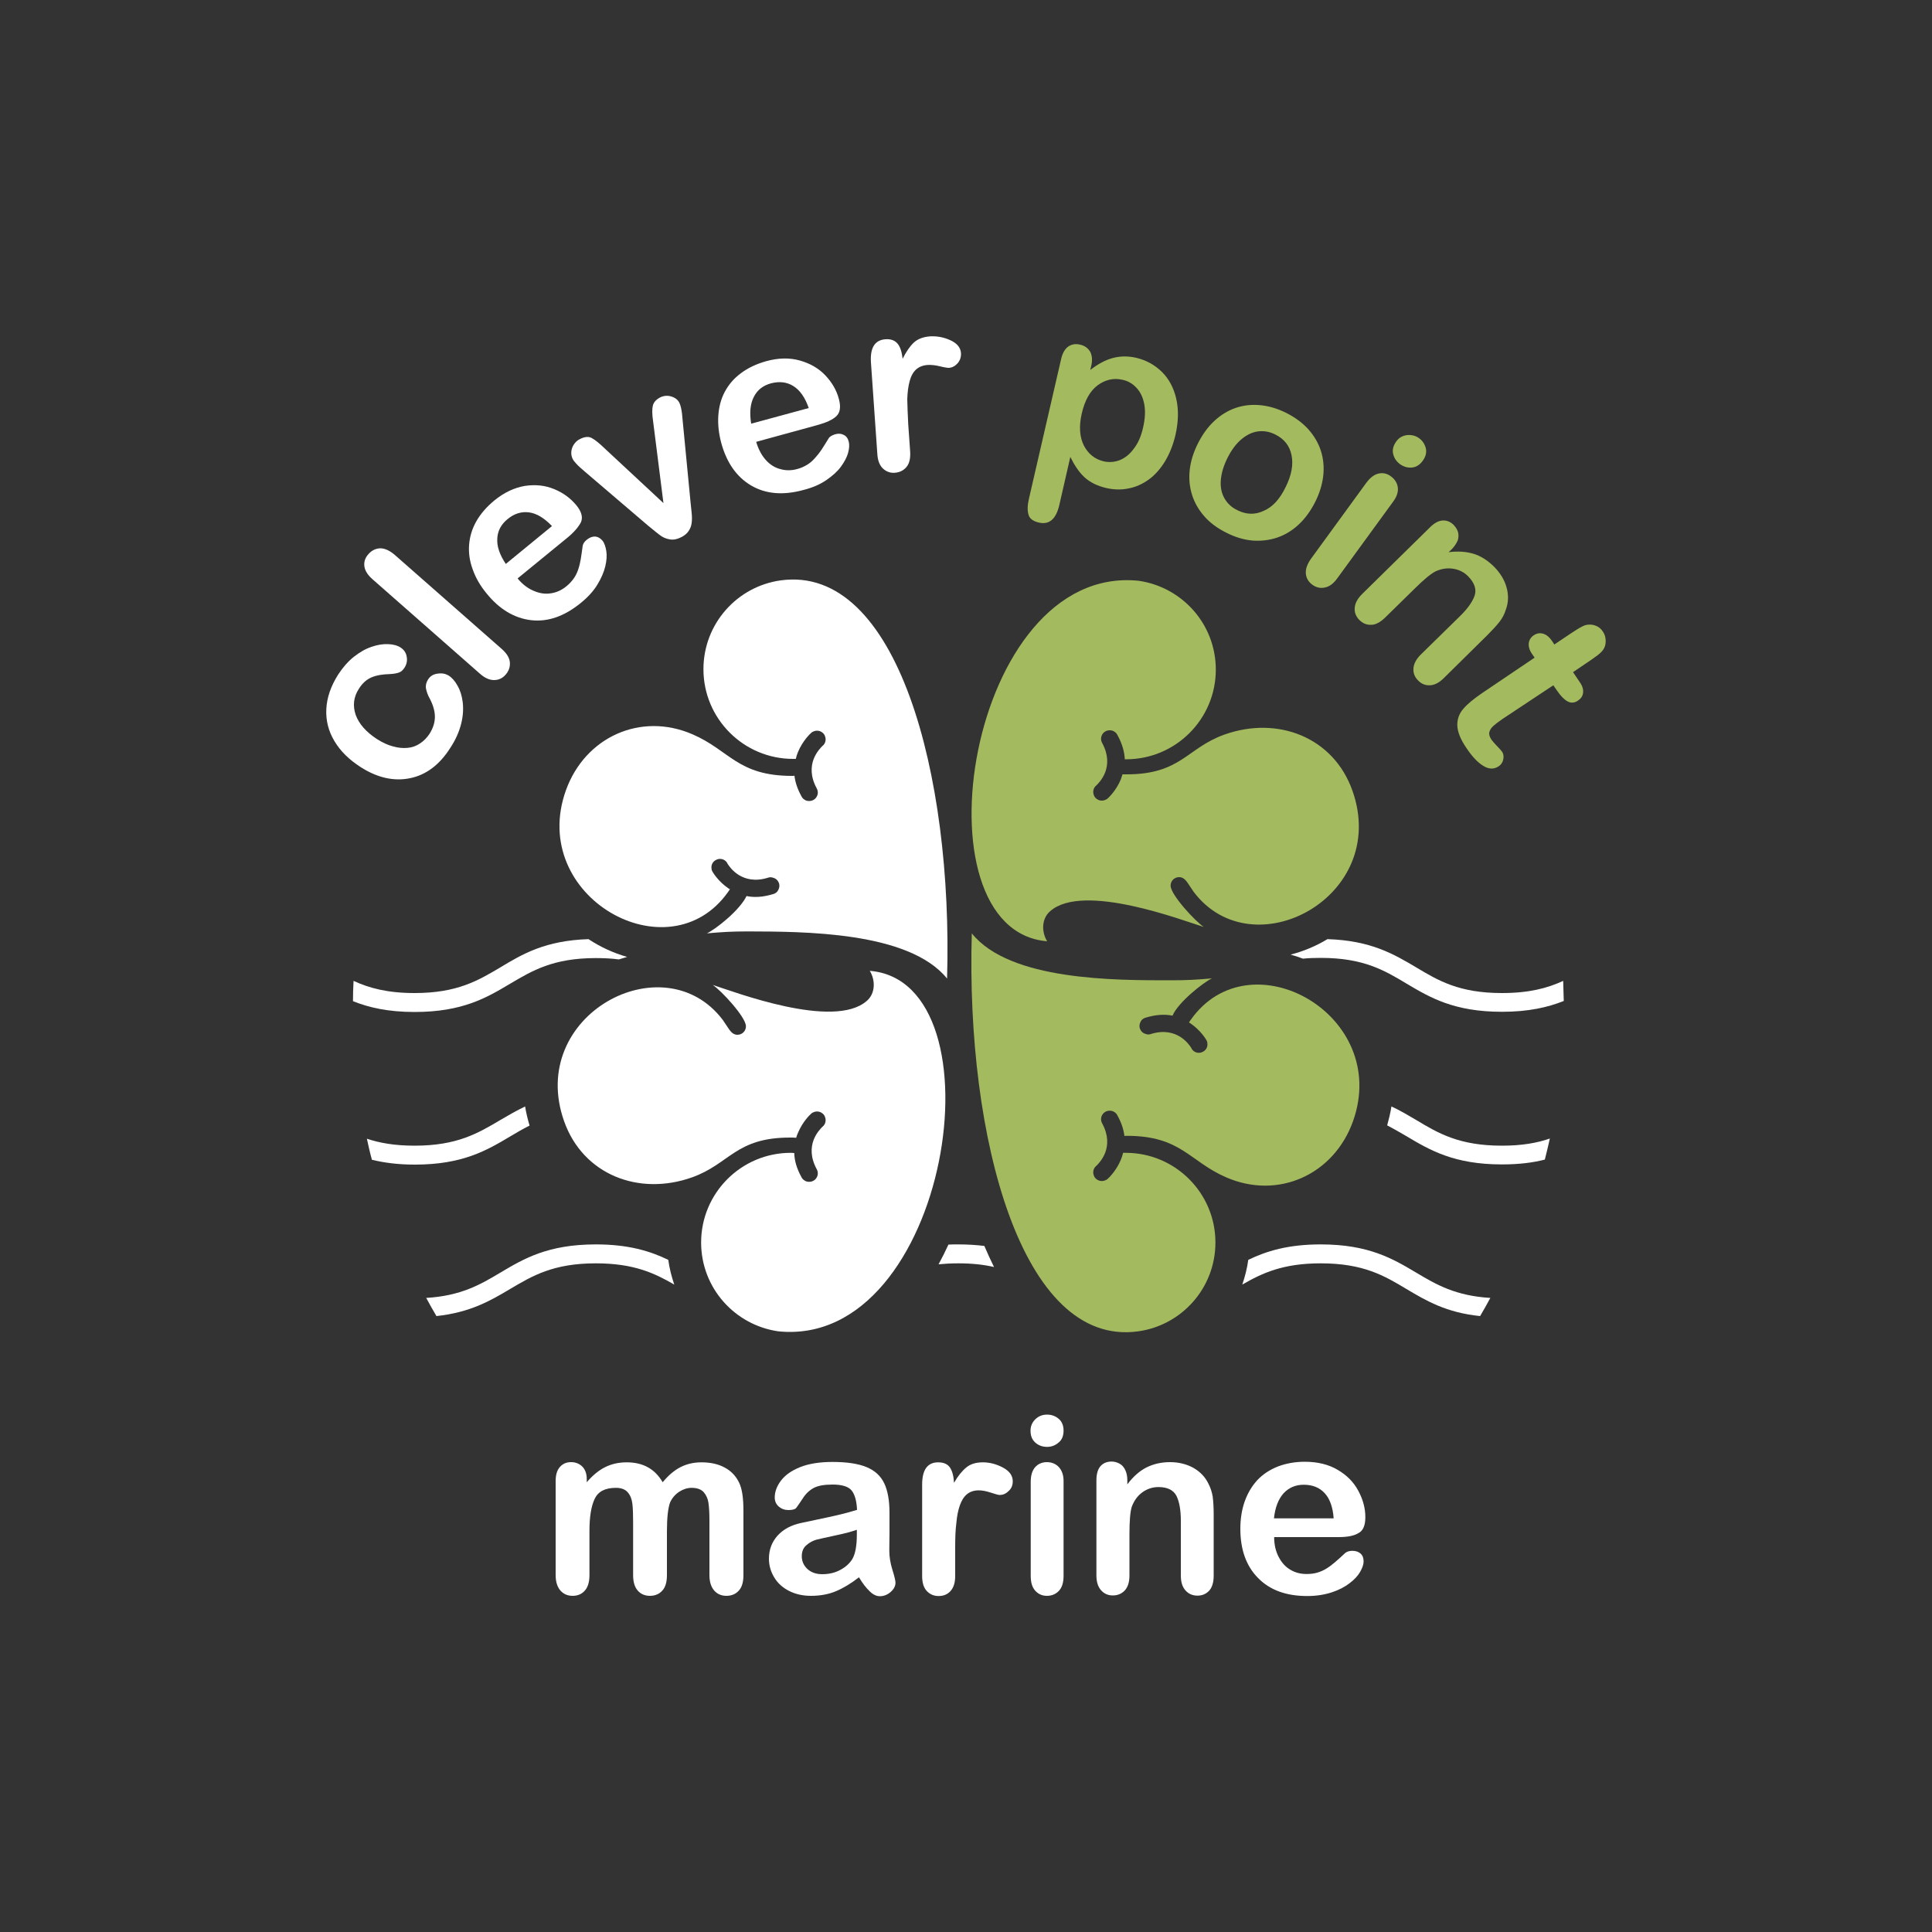 <?xml version="1.0" encoding="UTF-8"?> <!-- Generator: Adobe Illustrator 25.2.0, SVG Export Plug-In . SVG Version: 6.00 Build 0) --> <svg xmlns="http://www.w3.org/2000/svg" xmlns:xlink="http://www.w3.org/1999/xlink" id="Слой_1" x="0px" y="0px" viewBox="0 0 1000 1000" style="enable-background:new 0 0 1000 1000;" xml:space="preserve"><rect x="0" y="0" width="1000" height="1000" fill="#333333" stroke="none"/> <style type="text/css"> .st0{fill:#FFFFFF;} .st1{fill:#A4BA5F;} .st2{fill-rule:evenodd;clip-rule:evenodd;fill:#FFFFFF;} .st3{fill-rule:evenodd;clip-rule:evenodd;fill:#A4BA5F;} </style> <g> <g> <path class="st0" d="M232.1,349.6c1.8,1.1,3.4,2.9,4.7,5.3c1.4,2.4,2.3,5.2,2.7,8.6c0.4,3.4,0.2,7.1-0.8,11.1 c-1,4-2.8,8.2-5.5,12.3c-5.6,8.9-12.6,14.2-21,15.9c-8.3,1.7-16.9-0.2-25.6-5.8c-5.9-3.8-10.4-8.2-13.5-13.4 c-3.1-5.2-4.5-10.7-4.2-16.6c0.3-5.9,2.3-11.8,6.1-17.8c2.4-3.7,5.1-6.8,8.1-9.2c3.1-2.4,6.1-4.2,9.2-5.2c3.1-1.1,6-1.5,8.6-1.4 s4.9,0.7,6.5,1.8c1.7,1.1,2.8,2.7,3.1,4.7c0.4,2,0,4-1.2,5.8c-0.8,1.2-1.7,2-2.8,2.4c-1.1,0.4-2.7,0.7-4.7,0.8 c-3.8,0.1-6.9,0.6-9.5,1.7s-4.8,3.1-6.6,6c-2.7,4.2-3.2,8.7-1.6,13.4c1.7,4.7,5.4,8.9,11.1,12.6c2.7,1.7,5.4,3,8.1,3.7 c2.7,0.8,5.2,1,7.6,0.8c2.4-0.2,4.6-1,6.5-2.3c2-1.3,3.6-3,5-5.1c1.8-2.9,2.7-5.8,2.7-8.7c0-2.9-0.9-6-2.6-9.3 c-1.1-1.9-1.7-3.7-2-5.3c-0.3-1.6,0.1-3.1,1-4.6c1.1-1.8,2.7-2.8,4.8-3.1C228.8,348.3,230.5,348.7,232.1,349.6z"></path> <path class="st0" d="M248.4,348.7l-55.5-48.8c-2.6-2.3-4-4.5-4.3-6.8c-0.3-2.3,0.4-4.4,2.1-6.3c1.7-1.9,3.7-2.9,6.1-3 c2.3,0,4.8,1.1,7.4,3.3l55.5,48.8c2.6,2.3,4,4.6,4.2,6.9s-0.5,4.5-2.2,6.4c-1.6,1.9-3.7,2.8-6,2.8 C253.3,352,250.9,350.9,248.4,348.7z"></path> <path class="st0" d="M293.7,278.3l-25.8,21.1c2.5,3,5.2,5.1,8.3,6.4c3,1.3,6,1.8,8.9,1.3c2.9-0.4,5.5-1.6,7.9-3.5 c1.6-1.3,2.9-2.7,3.9-4.1c1-1.4,1.8-3,2.4-4.8c0.6-1.8,1-3.6,1.3-5.3c0.3-1.7,0.6-4.1,1-6.9c0.2-1.1,0.9-2.2,2.2-3.2 c1.4-1.1,2.7-1.6,4.2-1.6c1.4,0.1,2.7,0.8,3.8,2.1c1,1.2,1.6,3,2,5.3c0.4,2.4,0.2,5-0.5,8s-2.1,6.2-4.1,9.5s-4.9,6.5-8.6,9.5 c-8.5,6.9-17,9.9-25.7,8.9c-8.6-1-16.4-5.6-23.1-13.9c-3.2-3.9-5.6-8-7.1-12.3c-1.6-4.3-2.2-8.5-1.9-12.7 c0.3-4.2,1.5-8.3,3.7-12.2c2.2-3.9,5.3-7.5,9.3-10.8c5.1-4.2,10.5-6.7,15.9-7.6c5.5-0.8,10.5-0.3,15.2,1.7 c4.7,1.9,8.4,4.7,11.4,8.3c2.7,3.3,3.5,6.2,2.4,8.8C299.4,272.8,297.1,275.5,293.7,278.3z M261.8,291.9l23.9-19.6 c-4-4.2-8-6.6-11.9-7.1c-3.9-0.5-7.6,0.6-11.1,3.5c-3.3,2.7-5.1,6-5.3,10C257.1,282.7,258.6,287.1,261.8,291.9z"></path> <path class="st0" d="M313.3,232.4l30.1,28l-5.4-42.7c-0.5-3.4-0.5-6-0.1-7.7c0.4-1.7,1.6-3.1,3.6-4.2c1.9-1,3.9-1.2,5.9-0.6 c2,0.6,3.5,1.7,4.3,3.4c0.3,0.7,0.6,1.5,0.8,2.5c0.2,1,0.4,2,0.5,2.9c0.1,0.9,0.2,2,0.3,3.2l4.2,43.5c0.1,1.2,0.3,2.8,0.5,4.8 c0.2,1.9,0.2,3.7,0,5.2c-0.2,1.5-0.7,2.9-1.6,4.2c-0.8,1.2-2.1,2.3-3.7,3.1c-2.1,1.1-4.1,1.5-5.9,1.2c-1.8-0.3-3.3-0.9-4.5-1.7 c-1.2-0.8-3.4-2.6-6.7-5.3l-32.9-28.1c-0.8-0.7-1.6-1.4-2.4-2.1c-0.8-0.7-1.6-1.5-2.3-2.3c-0.7-0.8-1.3-1.5-1.6-2.2 c-0.5-1-0.8-2.2-0.7-3.6c0.1-1.3,0.5-2.6,1.3-3.8s1.8-2.2,3.1-2.8c2.5-1.3,4.6-1.5,6.3-0.5C308.1,227.7,310.4,229.6,313.3,232.4z"></path> <path class="st0" d="M423.5,219.9l-32.1,8.8c1.1,3.7,2.7,6.8,4.9,9.3c2.2,2.5,4.8,4.1,7.6,4.8c2.8,0.8,5.7,0.8,8.6,0 c2-0.5,3.7-1.3,5.2-2.2c1.5-0.9,2.9-2.1,4.1-3.5c1.3-1.4,2.4-2.8,3.4-4.3c1-1.5,2.2-3.5,3.7-5.9c0.6-1,1.8-1.6,3.3-2.1 c1.7-0.5,3.2-0.4,4.5,0.3c1.3,0.6,2.2,1.8,2.6,3.5c0.4,1.5,0.3,3.4-0.3,5.7c-0.6,2.3-1.9,4.7-3.7,7.2c-1.8,2.5-4.4,4.8-7.6,7 c-3.2,2.2-7.1,3.9-11.8,5.1c-10.6,2.9-19.6,2.1-27.1-2.3c-7.5-4.4-12.7-11.8-15.5-22.1c-1.3-4.9-1.8-9.6-1.5-14.1 s1.4-8.7,3.4-12.4c2-3.7,4.7-6.9,8.4-9.6c3.6-2.7,7.9-4.7,12.8-6.1c6.4-1.8,12.3-1.9,17.6-0.4c5.3,1.5,9.7,4,13.2,7.7 c3.5,3.7,5.8,7.7,7,12.2c1.1,4.1,0.7,7.1-1.4,9C431,217.2,427.8,218.7,423.5,219.9z M388.8,219.3l29.8-8.1 c-1.9-5.5-4.6-9.3-8-11.4c-3.4-2.1-7.2-2.5-11.5-1.4c-4.1,1.1-7.1,3.4-8.9,7C388.3,209,387.9,213.7,388.8,219.3z"></path> <path class="st0" d="M470.1,219.6l1,14.2c0.2,3.4-0.4,6.1-1.9,7.9c-1.5,1.8-3.5,2.8-6,3c-2.4,0.2-4.5-0.6-6.2-2.2 c-1.7-1.6-2.7-4.1-2.9-7.6l-3.3-47.3c-0.5-7.6,2-11.6,7.5-12c2.8-0.2,4.9,0.6,6.3,2.3c1.4,1.7,2.2,4.3,2.6,7.8 c1.8-3.6,3.7-6.4,5.7-8.3c2-1.9,4.8-3,8.4-3.3c3.6-0.2,7.1,0.4,10.6,2c3.5,1.6,5.3,3.8,5.5,6.7c0.1,2.1-0.5,3.8-1.8,5.3 c-1.3,1.4-2.8,2.2-4.5,2.3c-0.6,0-2.2-0.2-4.6-0.8c-2.4-0.6-4.6-0.8-6.4-0.7c-2.5,0.2-4.5,1-6,2.4c-1.5,1.4-2.6,3.4-3.3,6.1 c-0.7,2.6-1.1,5.7-1.2,9.3C469.7,210.1,469.8,214.5,470.1,219.6z"></path> <path class="st1" d="M564.8,189.5l-0.5,2c4-3.1,7.9-5.2,11.7-6.2c3.8-1,7.8-1.1,12.1-0.1c5.1,1.2,9.5,3.6,13.2,7.2 c3.7,3.6,6.2,8.3,7.5,13.9c1.3,5.6,1.2,11.9-0.4,18.9c-1.2,5.1-3,9.6-5.4,13.6c-2.4,3.9-5.2,7.1-8.4,9.4s-6.7,3.9-10.4,4.6 c-3.8,0.8-7.6,0.7-11.6-0.2c-4.7-1.1-8.5-3-11.3-5.6c-2.8-2.6-5.2-6.2-7.3-10.5l-5.7,24.9c-1.7,7.3-5.2,10.3-10.5,9.1 c-3.1-0.7-5-2.1-5.5-4.3c-0.6-2.1-0.5-5,0.4-8.6l16.5-71.6c0.7-3.2,2-5.4,3.7-6.6c1.7-1.2,3.8-1.6,6.2-1c2.3,0.5,4.1,1.8,5.2,3.7 C565.3,184,565.5,186.5,564.8,189.5z M591.7,221.1c1-4.4,1.2-8.3,0.6-11.7c-0.6-3.4-1.9-6.3-3.9-8.5c-2-2.2-4.4-3.7-7.3-4.3 c-4.6-1.1-8.9-0.1-12.8,2.7c-4,2.9-6.8,7.8-8.4,14.8c-1.5,6.6-1.1,12.1,1.1,16.5c2.3,4.4,5.7,7.1,10.3,8.2 c2.8,0.6,5.5,0.4,8.2-0.6c2.7-1.1,5.2-3,7.3-5.9C589.1,229.4,590.7,225.7,591.7,221.1z"></path> <path class="st1" d="M680.7,259.9c-2.3,4.5-5.1,8.4-8.4,11.5c-3.3,3.1-7,5.4-11.1,6.8c-4.1,1.4-8.3,1.9-12.8,1.6 c-4.5-0.4-9-1.7-13.7-4.1c-4.6-2.3-8.4-5.1-11.3-8.4c-2.9-3.3-5.1-7-6.4-11.2c-1.3-4.1-1.7-8.4-1.2-12.9s1.9-9,4.2-13.6 c2.3-4.6,5.1-8.5,8.4-11.6c3.3-3.1,7-5.4,11-6.8c4-1.4,8.2-1.9,12.7-1.5s9,1.7,13.6,4c4.6,2.3,8.4,5.1,11.5,8.5 c3,3.4,5.2,7.1,6.5,11.2c1.3,4.1,1.7,8.4,1.2,12.9S683,255.3,680.7,259.9z M665.4,252.2c3.1-6.2,4.1-11.7,3.1-16.6 s-3.8-8.4-8.4-10.7c-3-1.5-6-2-9-1.6c-3,0.4-5.9,1.8-8.7,4.2s-5.1,5.6-7.1,9.6c-2,4-3.1,7.8-3.4,11.3c-0.3,3.6,0.3,6.7,1.8,9.4 c1.5,2.7,3.7,4.8,6.8,6.3c4.6,2.3,9.2,2.4,13.6,0.3C658.6,262.5,662.4,258.4,665.4,252.2z"></path> <path class="st1" d="M721.2,259.5l-29,39.8c-2,2.8-4.2,4.4-6.5,4.8c-2.3,0.5-4.5,0-6.5-1.5s-3.1-3.4-3.3-5.7s0.7-4.9,2.6-7.6 l28.7-39.4c2-2.7,4.1-4.3,6.4-4.8c2.3-0.5,4.4,0,6.4,1.5c2,1.5,3.2,3.4,3.5,5.7S723,257,721.2,259.5z M724.7,240.3 c-1.9-1.4-3.1-3.2-3.6-5.3s0-4.3,1.6-6.5c1.4-2,3.3-3,5.6-3.3c2.3-0.2,4.4,0.3,6.2,1.6c1.8,1.3,2.9,3,3.5,5.2 c0.5,2.1,0,4.3-1.6,6.5c-1.5,2.1-3.4,3.3-5.6,3.5C728.6,242.2,726.6,241.6,724.7,240.3z"></path> <path class="st1" d="M751.3,284.4l-1.5,1.4c4.9-0.6,9.3-0.3,13.1,0.9s7.3,3.5,10.6,6.8c3.1,3.2,5.3,6.8,6.3,10.6 c1.1,3.9,1,7.7-0.4,11.5c-0.7,2.3-1.8,4.4-3.3,6.3s-3.6,4.2-6.2,6.8L747.3,351c-2.4,2.4-4.8,3.6-7.2,3.7c-2.3,0.1-4.4-0.7-6.1-2.5 c-1.8-1.8-2.6-3.9-2.4-6.3s1.4-4.7,3.8-7.1l20.3-19.9c4-3.9,6.5-7.5,7.6-10.7c1-3.2-0.1-6.5-3.3-9.8c-2.1-2.2-4.7-3.5-7.7-4 s-6.1-0.1-9.2,1.3c-2.4,1.2-6.1,4.2-11,9.1l-15.2,14.9c-2.5,2.4-4.9,3.7-7.2,3.7c-2.4,0.1-4.4-0.8-6.2-2.6 c-1.7-1.8-2.5-3.8-2.3-6.2s1.4-4.7,3.8-7.1l35.1-34.5c2.3-2.3,4.5-3.5,6.7-3.6c2.1-0.1,4.1,0.7,5.8,2.5c1,1.1,1.7,2.3,2.1,3.6 c0.3,1.4,0.3,2.8-0.2,4.3C753.7,281.5,752.7,283,751.3,284.4z"></path> <path class="st1" d="M803.5,332l1,1.6l8.5-5.7c2.3-1.5,4.1-2.7,5.5-3.4c1.4-0.8,2.7-1.2,4-1.2c1.3-0.1,2.7,0.2,4,0.8 s2.4,1.6,3.2,2.9c1.2,1.8,1.6,3.9,1.3,6.2c-0.2,1.6-0.9,2.9-2,4.1s-2.9,2.5-5.2,4.1l-9.6,6.5l3.5,5.2c1.4,2,1.9,3.8,1.7,5.5 c-0.2,1.7-1.1,3-2.6,4c-1.9,1.3-3.7,1.4-5.5,0.4c-1.8-1-3.6-2.9-5.5-5.7l-1.8-2.6L777.9,372c-2.2,1.5-3.8,2.7-4.9,3.7 s-1.8,2-2.1,3.2c-0.3,1.2,0.1,2.5,1.1,4c0.6,0.8,1.5,1.8,2.7,3.1c1.2,1.2,2.1,2.2,2.7,3c0.8,1.1,1,2.5,0.7,4 c-0.3,1.5-1.1,2.8-2.5,3.7c-2.3,1.5-4.9,1.5-7.7-0.2c-2.9-1.7-5.9-4.8-9-9.5c-3-4.4-4.5-8.3-4.6-11.5c-0.1-3.3,1-6.2,3.1-8.6 c2.1-2.5,5.4-5.2,9.8-8.2l27.1-18.3l-1.3-1.9c-1.4-2-1.9-3.9-1.7-5.6c0.2-1.7,1.1-3.1,2.6-4.1c1.5-1,3.1-1.3,4.8-0.8 C800.5,328.5,802,329.8,803.5,332z"></path> </g> <g> <path class="st2" d="M368.9,509.8c4.2,2.7,17.2,16.6,17.2,21.4c0,2.5-2,4.4-4.4,4.4c-1.9,0-3.1-1.2-4.1-2.5 c-1.2-1.7-2.3-3.5-3.5-5.2c-30.6-40.4-101.6-2.4-82.1,52.5c9.8,27.6,38.6,38.8,66.2,29c19.6-7,22.5-20.6,50.7-20.6 c1.1,0,2.1,0,3.2,0.1c0.3-1,0.6-1.9,1-2.7c2.4-5.7,6.2-9.3,6.8-9.8c0,0,0,0,0,0c0.4-0.4,0.9-0.6,1.4-0.8c0.5-0.2,1-0.3,1.6-0.3 c1.1,0,2.1,0.4,2.8,1c0.7,0.5,1.2,1.3,1.4,2.1c0.3,0.8,0.3,1.7,0.1,2.5c-0.2,0.9-0.8,1.8-1.6,2.4c-0.7,0.7-3.1,3.1-4.5,6.8 c-1.4,3.8-1.7,8.9,1.6,15c0.4,0.7,0.6,1.5,0.6,2.2c0,0.8-0.2,1.5-0.6,2.2c-0.4,0.7-0.9,1.2-1.6,1.6c-0.7,0.4-1.4,0.6-2.3,0.6 c-0.9,0-1.7-0.2-2.4-0.7c-0.7-0.4-1.3-1.1-1.6-1.8c-2.5-4.5-3.6-8.6-3.7-12.4c-0.6,0-1.2-0.1-1.8-0.1c-25.6,0-46.4,20.8-46.4,46.4 c0,23.6,17.5,42.8,40,46c88.4,8.9,117.3-180.9,47.3-186.6c3.1,5.1,2.8,11.9-1.6,15.6C431.4,533.1,379.7,513.2,368.9,509.8z"></path> <path class="st2" d="M490.2,506.5c3.1-105.5-25.8-214.4-86.1-206.1c-22.5,3.1-40,22.4-40,46c0,25.6,20.8,46.4,46.4,46.4 c0.5,0,0.9,0,1.4,0c0.3-1.3,0.7-2.6,1.2-3.7c2.4-5.7,6.2-9.3,6.8-9.8c0,0,0,0,0,0c0.4-0.4,0.9-0.6,1.4-0.8c0.5-0.2,1-0.3,1.6-0.3 c1.1,0,2.1,0.4,2.8,1c0.7,0.5,1.2,1.3,1.4,2.1c0.3,0.8,0.3,1.7,0.1,2.5c-0.2,0.9-0.8,1.8-1.6,2.4c-0.7,0.7-3.1,3.1-4.5,6.8 c-1.4,3.8-1.7,8.9,1.6,15c0.4,0.7,0.6,1.5,0.6,2.2c0,0.8-0.2,1.5-0.6,2.2c-0.4,0.7-0.9,1.2-1.6,1.6c-0.7,0.4-1.4,0.6-2.3,0.6 c-0.9,0-1.7-0.2-2.4-0.7c-0.7-0.4-1.3-1.1-1.6-1.8c-2.1-3.8-3.2-7.3-3.6-10.6c-0.4,0.1-0.8,0.1-1.2,0.1 c-28.2,0-32.3-13.2-51.5-21.5c-26.9-11.7-55.7,1.4-65.6,29c-19.7,55.2,53.4,96,84,52.5c0.3-0.5,0.6-0.9,0.9-1.3 c-0.3-0.2-0.5-0.3-0.8-0.5c-5.1-3.5-7.8-7.9-8.2-8.6l0,0l0,0c-0.3-0.5-0.5-1-0.5-1.5c-0.1-0.5-0.1-1.1,0-1.6 c0.2-1.1,0.8-1.9,1.5-2.5c0.7-0.5,1.5-0.9,2.3-1c0.8-0.1,1.7,0,2.5,0.4c0.8,0.4,1.6,1.1,2,2.1c0.5,0.8,2.4,3.7,5.8,5.8 c3.4,2.1,8.4,3.5,15.1,1.4c0.8-0.3,1.6-0.3,2.3-0.1c0.8,0.2,1.5,0.5,2.1,1c0.6,0.5,1,1.2,1.3,1.9c0.2,0.7,0.3,1.5,0.1,2.3 c-0.2,0.8-0.6,1.6-1.1,2.2c-0.6,0.6-1.3,1-2.1,1.2c-5.3,1.6-9.8,1.8-13.7,1c-3.5,7.3-15.7,17-20.5,19.3c8.1-0.7,12.8-1,21.1-1 C415.5,482.2,470.4,482,490.2,506.5z"></path> <path class="st3" d="M623.1,479.8c-4.2-2.7-17.2-16.6-17.2-21.4c0-2.5,2-4.4,4.4-4.4c1.9,0,3.1,1.2,4.1,2.5 c1.2,1.7,2.3,3.5,3.5,5.2c30.6,40.4,101.6,2.4,82.1-52.5c-9.8-27.6-38.6-38.8-66.2-29c-19.6,7-22.5,20.6-50.7,20.6 c-0.7,0-1.4,0-2.1,0c-0.3,0.9-0.6,1.8-0.9,2.7c-2.4,5.7-6.2,9.3-6.8,9.8c0,0,0,0,0,0l0,0c-0.4,0.4-0.9,0.6-1.4,0.8 c-0.5,0.2-1,0.3-1.6,0.3c-1.1,0-2.1-0.4-2.8-1c-0.7-0.5-1.2-1.3-1.4-2.1c-0.3-0.8-0.3-1.7-0.1-2.5c0.2-0.9,0.8-1.8,1.6-2.4 c0.7-0.7,3.1-3.1,4.5-6.8c1.4-3.8,1.7-8.9-1.6-15c-0.4-0.7-0.6-1.5-0.6-2.2c0-0.8,0.2-1.5,0.6-2.2c0.4-0.7,0.9-1.2,1.6-1.6 c0.6-0.4,1.4-0.6,2.3-0.6c0.9,0,1.7,0.2,2.4,0.7c0.7,0.4,1.3,1.1,1.6,1.8c2.5,4.5,3.6,8.7,3.8,12.5c0.2,0,0.5,0,0.7,0 c25.6,0,46.4-20.8,46.4-46.4c0-23.6-17.5-42.8-40-46c-88.4-8.9-117.3,180.9-47.3,186.6c-3.1-5.1-2.8-11.9,1.6-15.6 C560.7,456.6,612.3,476.5,623.1,479.8z"></path> <path class="st3" d="M503,483.1c-3.1,105.5,25.8,214.4,86.1,206c22.5-3.1,40-22.4,40-46c0-25.6-20.8-46.4-46.4-46.4 c-0.5,0-0.9,0-1.4,0c-0.3,1.3-0.7,2.6-1.2,3.7c-2.4,5.7-6.2,9.3-6.8,9.8c0,0,0,0,0,0l0,0c-0.4,0.4-0.9,0.6-1.4,0.8 c-0.5,0.2-1,0.3-1.6,0.3c-1.1,0-2.1-0.4-2.8-1c-0.7-0.5-1.2-1.3-1.4-2.1c-0.3-0.8-0.3-1.7-0.1-2.5c0.2-0.9,0.8-1.8,1.6-2.4 c0.7-0.7,3.1-3.1,4.5-6.8c1.4-3.8,1.7-8.9-1.6-15c-0.4-0.7-0.6-1.5-0.6-2.2c0-0.8,0.2-1.5,0.6-2.2c0.4-0.7,0.9-1.2,1.6-1.6 c0.6-0.4,1.4-0.6,2.3-0.6c0.9,0,1.7,0.2,2.4,0.7c0.7,0.4,1.3,1.1,1.6,1.8c2.1,3.8,3.2,7.3,3.6,10.6c0.4-0.1,0.8-0.1,1.2-0.1 c28.2,0,32.3,13.2,51.5,21.5c26.9,11.7,55.7-1.4,65.6-29c19.7-55.2-53.4-96-84-52.5c-0.3,0.5-0.6,0.9-0.9,1.3 c0.3,0.2,0.5,0.3,0.8,0.5c5.1,3.5,7.8,7.9,8.2,8.6l0,0c0.3,0.5,0.5,1,0.5,1.5c0.1,0.5,0.1,1.1,0,1.6c-0.2,1.1-0.8,1.9-1.5,2.5 c-0.7,0.5-1.5,0.9-2.3,1c-0.8,0.1-1.7,0-2.5-0.4c-0.8-0.4-1.6-1.1-2-2.1c-0.5-0.8-2.4-3.7-5.8-5.8c-3.4-2.1-8.4-3.5-15.1-1.4 c-0.8,0.3-1.6,0.3-2.3,0.1c-0.8-0.2-1.5-0.5-2.1-1c-0.6-0.5-1-1.2-1.3-1.9c-0.2-0.7-0.3-1.5-0.1-2.3c0.2-0.8,0.6-1.6,1.1-2.2 c0.6-0.6,1.3-1,2.1-1.2c5.3-1.6,9.9-1.8,13.8-1c2.8-6.8,15.9-17.2,20.4-19.3c-8.1,0.7-12.8,1-21.1,1 C577.6,507.4,522.7,507.7,503,483.1z"></path> </g> <g> <g> <g> <path class="st0" d="M345.9,652.1c-9.3-4.5-20.5-8-37.5-8c-24.8,0-37.3,7.4-49.4,14.6c-10.4,6.2-20.3,12-38.4,13.1 c1.7,3.2,3.5,6.3,5.3,9.4c17.6-1.9,28-8,38.1-14c11.5-6.8,22.3-13.3,44.4-13.3c19.7,0,30.4,5.1,40.6,11 C347.6,660.8,346.5,656.5,345.9,652.1z"></path> <path class="st0" d="M509.5,644.9c-4.1-0.5-8.5-0.8-13.5-0.8c-1.8,0-3.5,0-5.1,0.1c-1.6,3.5-3.3,6.9-5.1,10.2 c3.1-0.3,6.5-0.5,10.3-0.5c7.2,0,13.2,0.7,18.4,1.9C512.7,652.2,511.1,648.6,509.5,644.9z"></path> <path class="st0" d="M733,658.7c-12.1-7.2-24.6-14.6-49.4-14.6c-17,0-28.2,3.5-37.5,8c-0.6,4.4-1.7,8.7-3.1,12.8 c10.2-5.9,21-11,40.6-11c22.1,0,32.9,6.4,44.4,13.3c10.1,6,20.5,12.2,38.1,14c1.8-3.1,3.6-6.2,5.3-9.4 C753.3,670.7,743.4,664.9,733,658.7z"></path> </g> <g> <path class="st0" d="M320.3,496.6c1.4-0.4,2.9-0.9,4.3-1.3c-7-2-13.8-5.1-20-9.2c-22.3,0.7-34.2,7.7-45.6,14.6 c-11.5,6.8-22.3,13.3-44.4,13.3c-14.1,0-23.6-2.6-31.6-6.3c-0.2,3.5-0.3,7-0.3,10.5c8.2,3.3,18.2,5.6,31.9,5.6 c24.8,0,37.3-7.4,49.4-14.6c11.5-6.8,22.3-13.3,44.4-13.3C312.8,495.9,316.7,496.1,320.3,496.6z"></path> <path class="st0" d="M809.1,507.7c-8,3.7-17.5,6.3-31.7,6.3c-22.1,0-32.9-6.4-44.4-13.3c-11.5-6.8-23.4-13.9-45.9-14.6 c-6,3.6-12.4,6.3-19.1,8c2.2,0.6,4.3,1.3,6.4,2.1c2.8-0.3,5.9-0.4,9.2-0.4c22.1,0,32.9,6.4,44.4,13.3 c12.1,7.2,24.6,14.6,49.4,14.6c13.8,0,23.7-2.3,32-5.6C809.3,514.7,809.2,511.2,809.1,507.7z"></path> </g> <g> <path class="st0" d="M777.4,593c-22.1,0-32.9-6.4-44.4-13.3c-4.1-2.4-8.2-4.9-12.8-7c-0.5,3.3-1.3,6.5-2.2,9.8 c3.5,1.8,6.7,3.7,10,5.6c12.1,7.2,24.6,14.6,49.4,14.6c8.8,0,16-0.9,22.2-2.5c0.9-3.6,1.8-7.2,2.6-10.9 C795.6,591.6,787.7,593,777.4,593z"></path> <path class="st0" d="M271.8,572.7c-4.6,2.2-8.7,4.6-12.8,7c-11.5,6.8-22.3,13.3-44.4,13.3c-10.3,0-18.1-1.4-24.7-3.6 c0.8,3.7,1.6,7.3,2.6,10.9c6.2,1.5,13.4,2.5,22.2,2.5c24.8,0,37.3-7.4,49.4-14.6c3.3-2,6.6-3.9,10-5.6 C273.1,579.2,272.3,575.9,271.8,572.7z"></path> </g> </g> </g> <g> <path class="st0" d="M345.2,792.7v22.6c0,3.6-0.8,6.3-2.4,8c-1.6,1.8-3.8,2.7-6.4,2.7c-2.6,0-4.7-0.9-6.3-2.7 c-1.6-1.8-2.4-4.5-2.4-8v-27.1c0-4.3-0.1-7.6-0.4-10c-0.3-2.4-1.1-4.3-2.4-5.8c-1.3-1.5-3.3-2.3-6.1-2.3c-5.6,0-9.2,1.9-11,5.7 c-1.8,3.8-2.7,9.3-2.7,16.5v23c0,3.5-0.8,6.2-2.4,8c-1.6,1.8-3.7,2.7-6.3,2.7c-2.6,0-4.7-0.9-6.3-2.7c-1.6-1.8-2.5-4.5-2.5-8 v-48.7c0-3.2,0.7-5.6,2.2-7.3c1.5-1.7,3.4-2.5,5.8-2.5c2.3,0,4.3,0.8,5.8,2.3s2.3,3.7,2.3,6.5v1.6c3-3.5,6.1-6.1,9.5-7.8 s7.1-2.5,11.2-2.5c4.3,0,8,0.9,11,2.6c3.1,1.7,5.6,4.3,7.6,7.7c2.9-3.5,5.9-6.1,9.2-7.8c3.3-1.7,6.9-2.5,10.9-2.5 c4.7,0,8.7,0.9,12,2.7c3.4,1.8,5.9,4.5,7.5,7.9c1.5,3.1,2.2,7.9,2.2,14.5v33.3c0,3.6-0.8,6.3-2.4,8c-1.6,1.8-3.8,2.7-6.4,2.7 c-2.6,0-4.7-0.9-6.3-2.7c-1.6-1.8-2.5-4.5-2.5-8v-28.6c0-3.7-0.2-6.6-0.5-8.8c-0.3-2.2-1.2-4.1-2.5-5.6c-1.4-1.5-3.5-2.2-6.2-2.2 c-2.2,0-4.4,0.7-6.4,2c-2,1.3-3.6,3.1-4.7,5.4C345.8,780.3,345.2,785.4,345.2,792.7z"></path> <path class="st0" d="M444.6,816.4c-4.1,3.2-8.1,5.6-11.9,7.2c-3.8,1.6-8.2,2.4-12.9,2.4c-4.4,0-8.2-0.9-11.5-2.6s-5.9-4.1-7.6-7 c-1.8-3-2.7-6.2-2.7-9.6c0-4.7,1.5-8.6,4.4-11.9c3-3.3,7-5.5,12.2-6.6c1.1-0.2,3.8-0.8,8-1.7c4.3-0.9,8-1.7,11-2.4 c3.1-0.7,6.4-1.6,10-2.7c-0.2-4.5-1.1-7.8-2.7-9.9c-1.6-2.1-4.9-3.2-10-3.2c-4.3,0-7.6,0.6-9.8,1.8c-2.2,1.2-4.1,3-5.6,5.4 c-1.6,2.4-2.7,4-3.3,4.8c-0.6,0.8-2,1.2-4.1,1.2c-1.9,0-3.6-0.6-5-1.8c-1.4-1.2-2.1-2.8-2.1-4.7c0-3,1.1-5.9,3.2-8.7 c2.1-2.8,5.4-5.2,9.9-7c4.5-1.8,10.1-2.7,16.8-2.7c7.5,0,13.4,0.9,17.7,2.7c4.3,1.8,7.3,4.6,9.1,8.4c1.8,3.8,2.7,8.9,2.7,15.2 c0,4,0,7.4,0,10.2c0,2.8-0.1,5.9-0.1,9.3c0,3.2,0.5,6.5,1.6,10c1.1,3.5,1.6,5.7,1.6,6.7c0,1.7-0.8,3.3-2.5,4.8 c-1.6,1.4-3.5,2.2-5.6,2.2c-1.7,0-3.5-0.8-5.2-2.5C448.3,821.9,446.5,819.6,444.6,816.4z M443.5,791.8c-2.5,0.9-6.1,1.9-10.9,2.9 c-4.8,1-8.1,1.8-9.9,2.2c-1.8,0.5-3.6,1.4-5.2,2.8c-1.7,1.4-2.5,3.3-2.5,5.8c0,2.6,1,4.8,2.9,6.6c2,1.8,4.5,2.7,7.7,2.7 c3.4,0,6.5-0.7,9.3-2.2c2.8-1.5,4.9-3.4,6.3-5.7c1.5-2.6,2.3-6.8,2.3-12.7V791.8z"></path> <path class="st0" d="M494.4,801.5v14.2c0,3.5-0.8,6-2.4,7.8s-3.7,2.6-6.2,2.6c-2.5,0-4.5-0.9-6.1-2.6c-1.6-1.7-2.4-4.3-2.4-7.7 v-47.4c0-7.7,2.8-11.5,8.3-11.5c2.8,0,4.9,0.9,6.1,2.7c1.2,1.8,1.9,4.4,2.1,7.9c2-3.5,4.1-6.1,6.3-7.9c2.1-1.8,5-2.7,8.6-2.7 c3.6,0,7,0.9,10.4,2.7s5.1,4.2,5.1,7.1c0,2.1-0.7,3.8-2.2,5.1c-1.4,1.4-3,2-4.6,2c-0.6,0-2.1-0.4-4.5-1.2 c-2.4-0.8-4.5-1.2-6.3-1.2c-2.5,0-4.5,0.7-6.1,2c-1.6,1.3-2.8,3.3-3.7,5.8c-0.9,2.6-1.5,5.6-1.8,9.2 C494.5,792,494.4,796.4,494.4,801.5z"></path> <path class="st0" d="M542,748.9c-2.4,0-4.4-0.7-6.1-2.2c-1.7-1.5-2.5-3.5-2.5-6.2c0-2.4,0.9-4.4,2.6-6c1.7-1.6,3.7-2.3,6-2.3 c2.2,0,4.2,0.7,5.9,2.1c1.7,1.4,2.6,3.5,2.6,6.2c0,2.6-0.8,4.7-2.5,6.1C546.3,748.1,544.3,748.9,542,748.9z M550.5,766.5v49.2 c0,3.4-0.8,6-2.4,7.7c-1.6,1.7-3.7,2.6-6.2,2.6s-4.5-0.9-6.1-2.7c-1.6-1.8-2.3-4.3-2.3-7.7V767c0-3.4,0.8-5.9,2.3-7.6 s3.6-2.6,6.1-2.6s4.6,0.9,6.2,2.6C549.6,761.1,550.5,763.4,550.5,766.5z"></path> <path class="st0" d="M583.5,766.2v2.1c3-4,6.3-6.9,9.8-8.7c3.6-1.8,7.6-2.8,12.3-2.8c4.5,0,8.5,1,12,2.9c3.5,2,6.2,4.7,7.9,8.3 c1.1,2.1,1.8,4.3,2.2,6.7c0.3,2.4,0.5,5.5,0.5,9.2v31.7c0,3.4-0.8,6-2.3,7.7c-1.6,1.7-3.6,2.6-6.1,2.6c-2.5,0-4.6-0.9-6.2-2.7 c-1.6-1.8-2.4-4.3-2.4-7.7v-28.4c0-5.6-0.8-9.9-2.3-12.9c-1.6-3-4.7-4.5-9.3-4.5c-3,0-5.8,0.9-8.3,2.7c-2.5,1.8-4.3,4.3-5.5,7.5 c-0.8,2.5-1.2,7.3-1.2,14.2v21.3c0,3.5-0.8,6-2.4,7.8c-1.6,1.7-3.7,2.6-6.2,2.6c-2.5,0-4.5-0.9-6.1-2.7c-1.6-1.8-2.4-4.3-2.4-7.7 v-49.2c0-3.2,0.7-5.7,2.1-7.3c1.4-1.6,3.3-2.4,5.8-2.4c1.5,0,2.8,0.4,4.1,1.1s2.2,1.8,2.9,3.2 C583.2,762.5,583.5,764.2,583.5,766.2z"></path> <path class="st0" d="M692.8,795.6h-33.3c0,3.9,0.8,7.3,2.3,10.2s3.5,5.2,6.1,6.7c2.5,1.5,5.3,2.2,8.3,2.2c2,0,3.9-0.2,5.6-0.7 c1.7-0.5,3.3-1.2,4.9-2.2c1.6-1,3-2.1,4.4-3.3s3.1-2.7,5.2-4.7c0.9-0.7,2.1-1.1,3.7-1.1c1.7,0,3.2,0.5,4.2,1.4 c1.1,1,1.6,2.3,1.6,4.1c0,1.5-0.6,3.3-1.8,5.4c-1.2,2.1-3,4-5.5,5.9s-5.5,3.5-9.2,4.7c-3.7,1.2-7.9,1.9-12.7,1.9 c-10.9,0-19.4-3.1-25.5-9.4c-6.1-6.2-9.1-14.7-9.1-25.4c0-5,0.7-9.7,2.2-14c1.5-4.3,3.7-8,6.5-11.1c2.9-3.1,6.4-5.4,10.6-7.1 c4.2-1.6,8.9-2.5,14-2.5c6.7,0,12.4,1.4,17.1,4.2c4.8,2.8,8.3,6.4,10.7,10.9c2.4,4.5,3.6,9,3.6,13.6c0,4.3-1.2,7.1-3.7,8.3 C700.7,795,697.2,795.6,692.8,795.6z M659.4,785.9h30.9c-0.4-5.8-2-10.2-4.7-13.1c-2.7-2.9-6.3-4.3-10.8-4.3 c-4.2,0-7.7,1.5-10.4,4.4C661.7,775.9,660,780.2,659.4,785.9z"></path> </g> </g> </svg> 